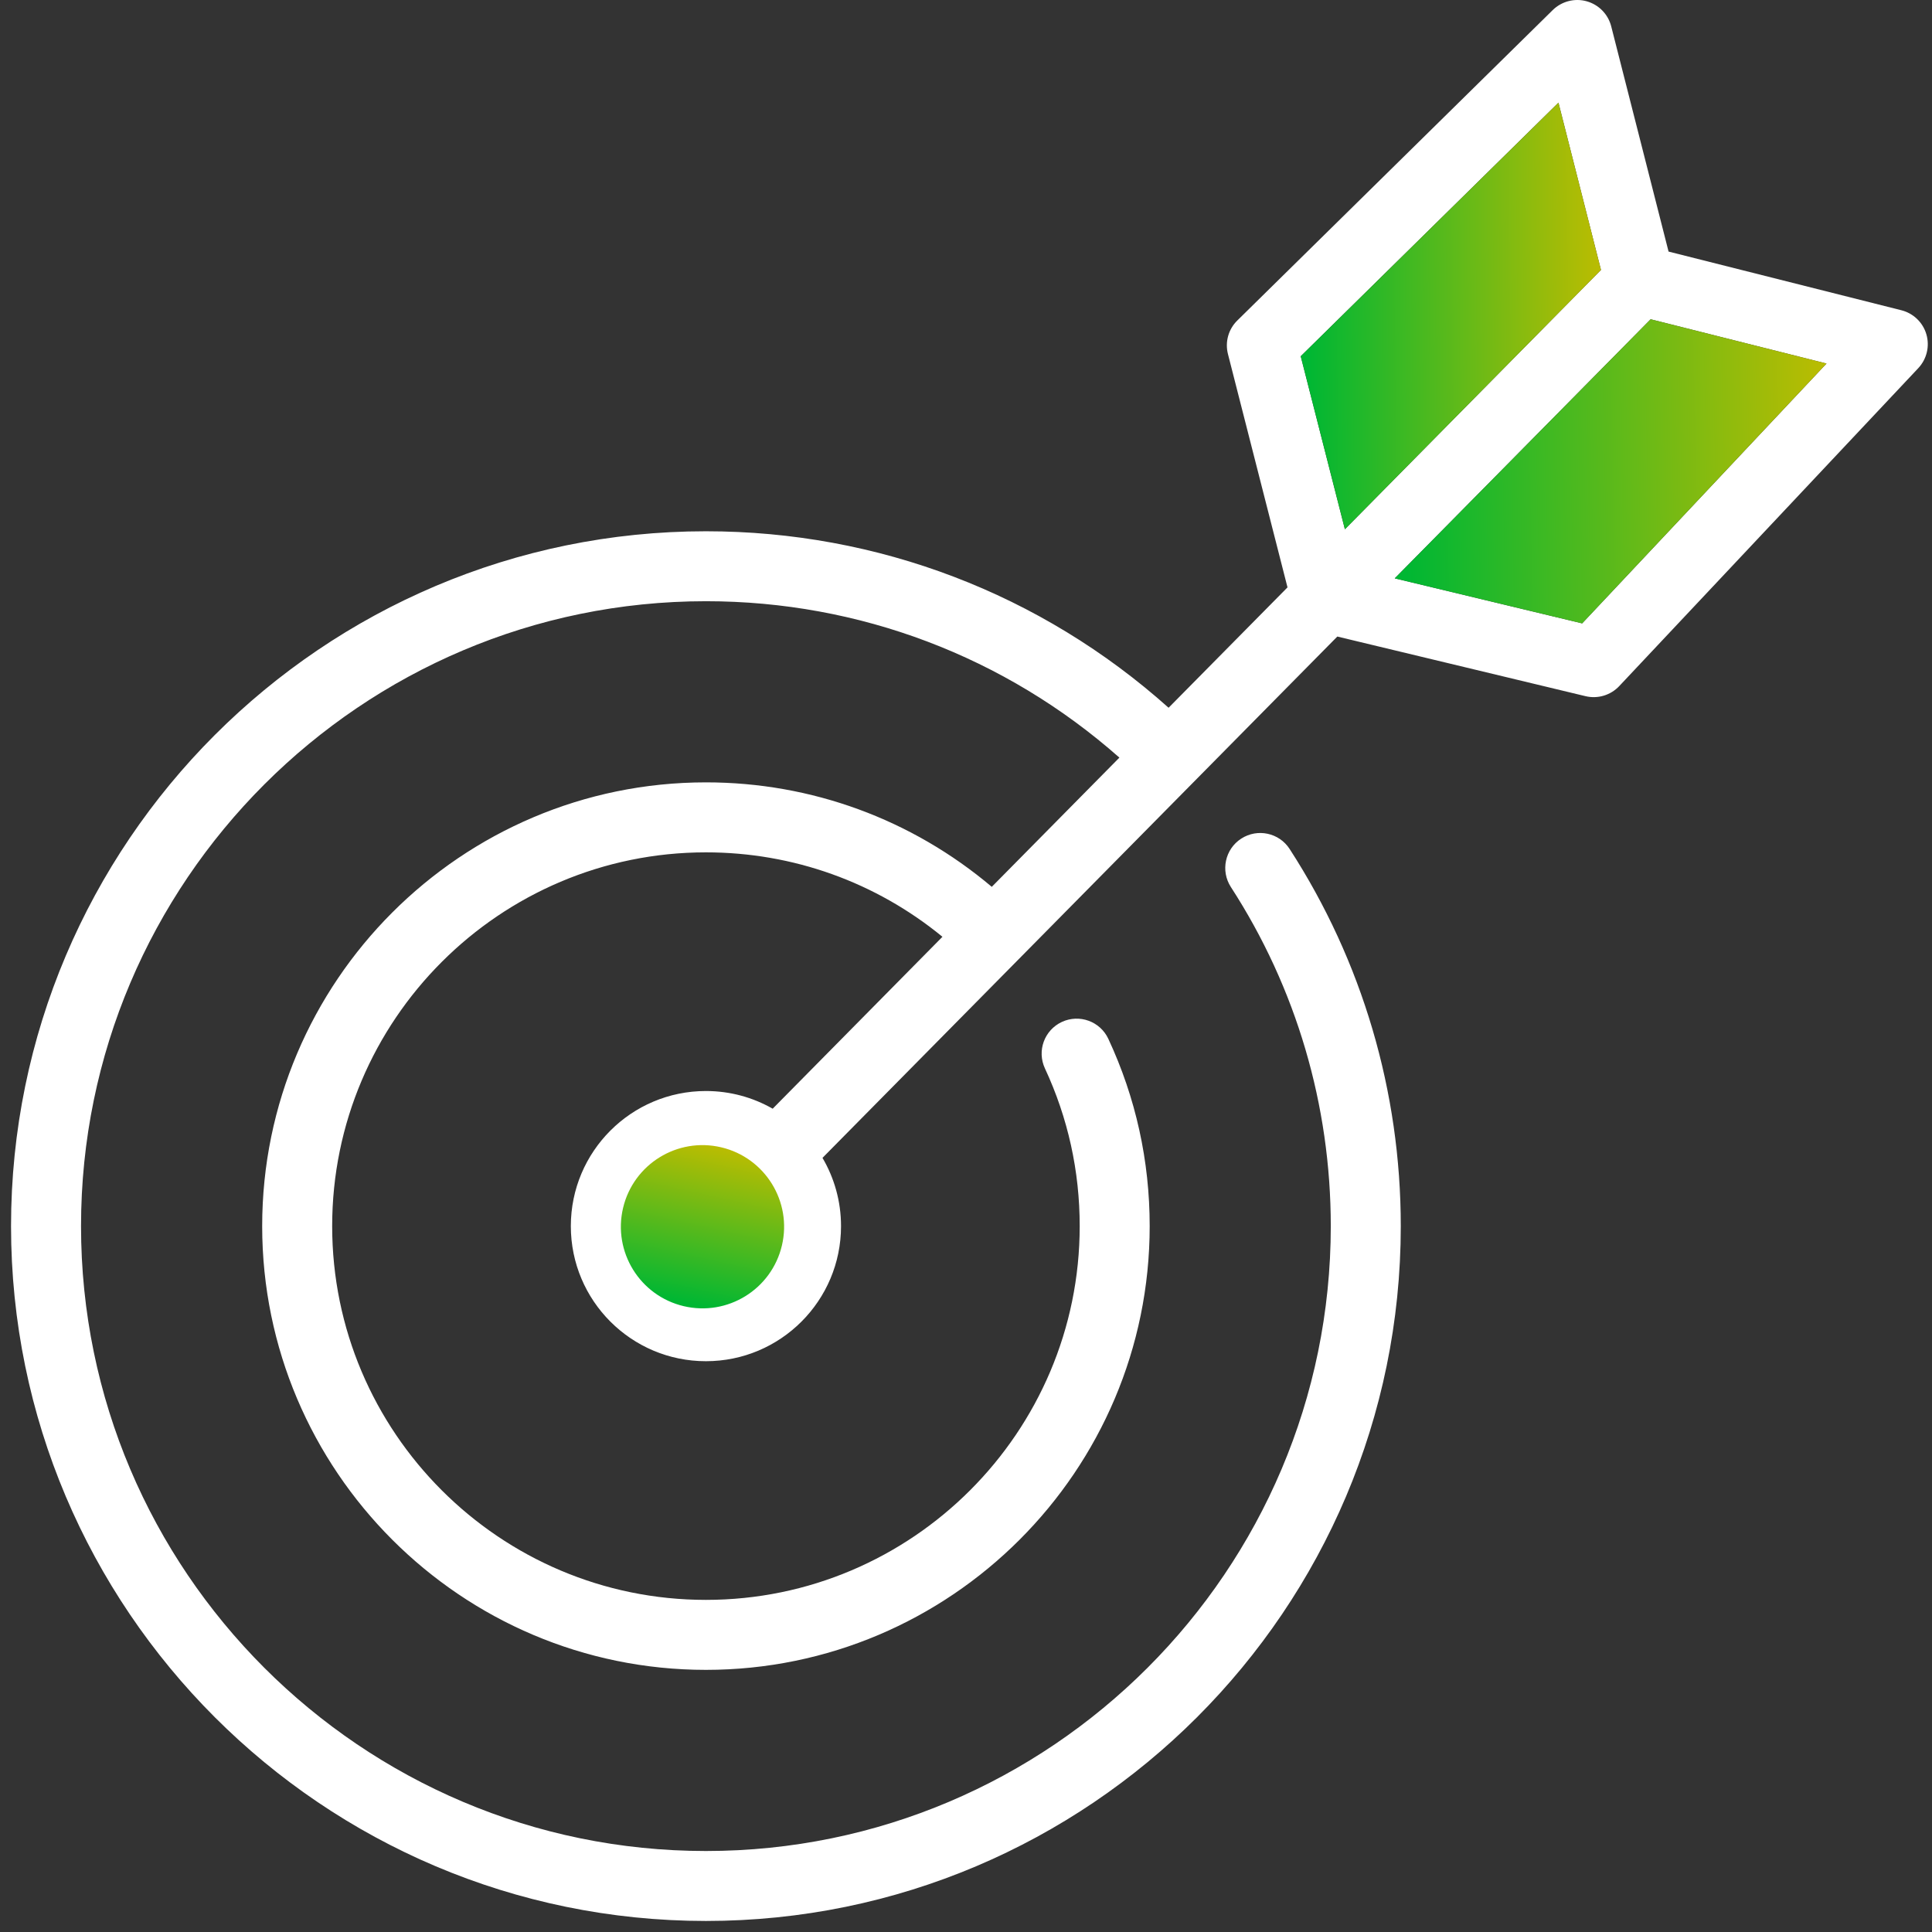 <svg width="175" height="175" viewBox="0 0 175 175" fill="none" xmlns="http://www.w3.org/2000/svg">
<rect x="0" y="0" width="175" height="175" fill="#333333" stroke="none"/>
<path d="M174.491 30.283C174.176 29.205 173.311 28.374 172.22 28.101L151.138 22.788L145.944 2.388C145.663 1.289 144.819 0.424 143.724 0.117C142.634 -0.19 141.458 0.117 140.648 0.91L112.076 29.03C111.271 29.818 110.947 30.977 111.228 32.072L116.622 53.205L105.851 64.108C94.305 53.785 79.503 48.122 63.943 48.122C29.236 48.122 1 76.354 1 111.061C1 145.769 29.236 174 63.943 174C98.646 174 126.882 145.769 126.882 111.061C126.882 98.888 123.401 87.073 116.814 76.899C115.864 75.429 113.9 75.011 112.43 75.962C110.96 76.912 110.542 78.876 111.492 80.346C117.415 89.489 120.542 100.111 120.542 111.061C120.542 142.271 95.153 167.664 63.943 167.664C32.734 167.664 7.34 142.271 7.34 111.061C7.34 79.852 32.734 54.458 63.943 54.458C77.829 54.458 91.041 59.477 101.395 68.625L89.835 80.329C82.592 74.215 73.508 70.866 63.943 70.866C41.779 70.866 23.748 88.897 23.748 111.061C23.748 133.225 41.779 151.256 63.943 151.256C86.107 151.256 104.138 133.225 104.138 111.061C104.138 105.139 102.877 99.43 100.393 94.099C99.656 92.514 97.769 91.828 96.184 92.566C94.594 93.307 93.909 95.19 94.65 96.779C96.738 101.266 97.799 106.072 97.799 111.061C97.799 129.731 82.609 144.917 63.943 144.917C45.273 144.917 30.088 129.731 30.088 111.061C30.088 92.391 45.273 77.206 63.943 77.206C71.83 77.206 79.333 79.907 85.366 84.854L69.989 100.426C68.208 99.408 66.142 98.824 63.943 98.824C57.186 98.824 51.706 104.304 51.706 111.061C51.706 117.819 57.186 123.298 63.943 123.298C70.701 123.298 76.18 117.819 76.18 111.061C76.18 108.807 75.566 106.694 74.501 104.879L121.134 57.658L143.618 63.06C144.726 63.324 145.889 62.975 146.669 62.148L173.758 33.346C174.525 32.528 174.806 31.361 174.491 30.283ZM117.82 32.268L141.164 9.299L145.015 24.45L121.82 47.939L117.82 32.268ZM143.311 56.465L126.337 52.387L149.515 28.919L165.445 32.929L143.311 56.465Z" fill="white"/>
<path d="M145.016 24.452L121.821 47.941L117.82 32.27L141.165 9.301L145.016 24.452Z" fill="url(#paint0_linear_6323_62133)"/>
<path d="M165.445 32.929L143.311 56.465L126.336 52.388L149.514 28.92L165.445 32.929Z" fill="url(#paint1_linear_6323_62133)"/>
<path d="M70.825 112.817C71.764 108.843 69.303 104.862 65.33 103.924C61.357 102.985 57.375 105.446 56.437 109.419C55.499 113.392 57.959 117.374 61.932 118.312C65.906 119.25 69.887 116.79 70.825 112.817Z" fill="url(#paint2_linear_6323_62133)"/>
<defs>
<linearGradient id="paint0_linear_6323_62133" x1="144.579" y1="18.317" x2="118.342" y2="18.599" gradientUnits="userSpaceOnUse">
<stop stop-color="#B8BC02"/>
<stop offset="1" stop-color="#00B733"/>
</linearGradient>
<linearGradient id="paint1_linear_6323_62133" x1="164.816" y1="35.347" x2="127.099" y2="36.165" gradientUnits="userSpaceOnUse">
<stop stop-color="#B8BC02"/>
<stop offset="1" stop-color="#00B733"/>
</linearGradient>
<linearGradient id="paint2_linear_6323_62133" x1="61.438" y1="103.249" x2="58.373" y2="117.179" gradientUnits="userSpaceOnUse">
<stop stop-color="#B8BC02"/>
<stop offset="1" stop-color="#00B733"/>
</linearGradient>
</defs>
</svg>
